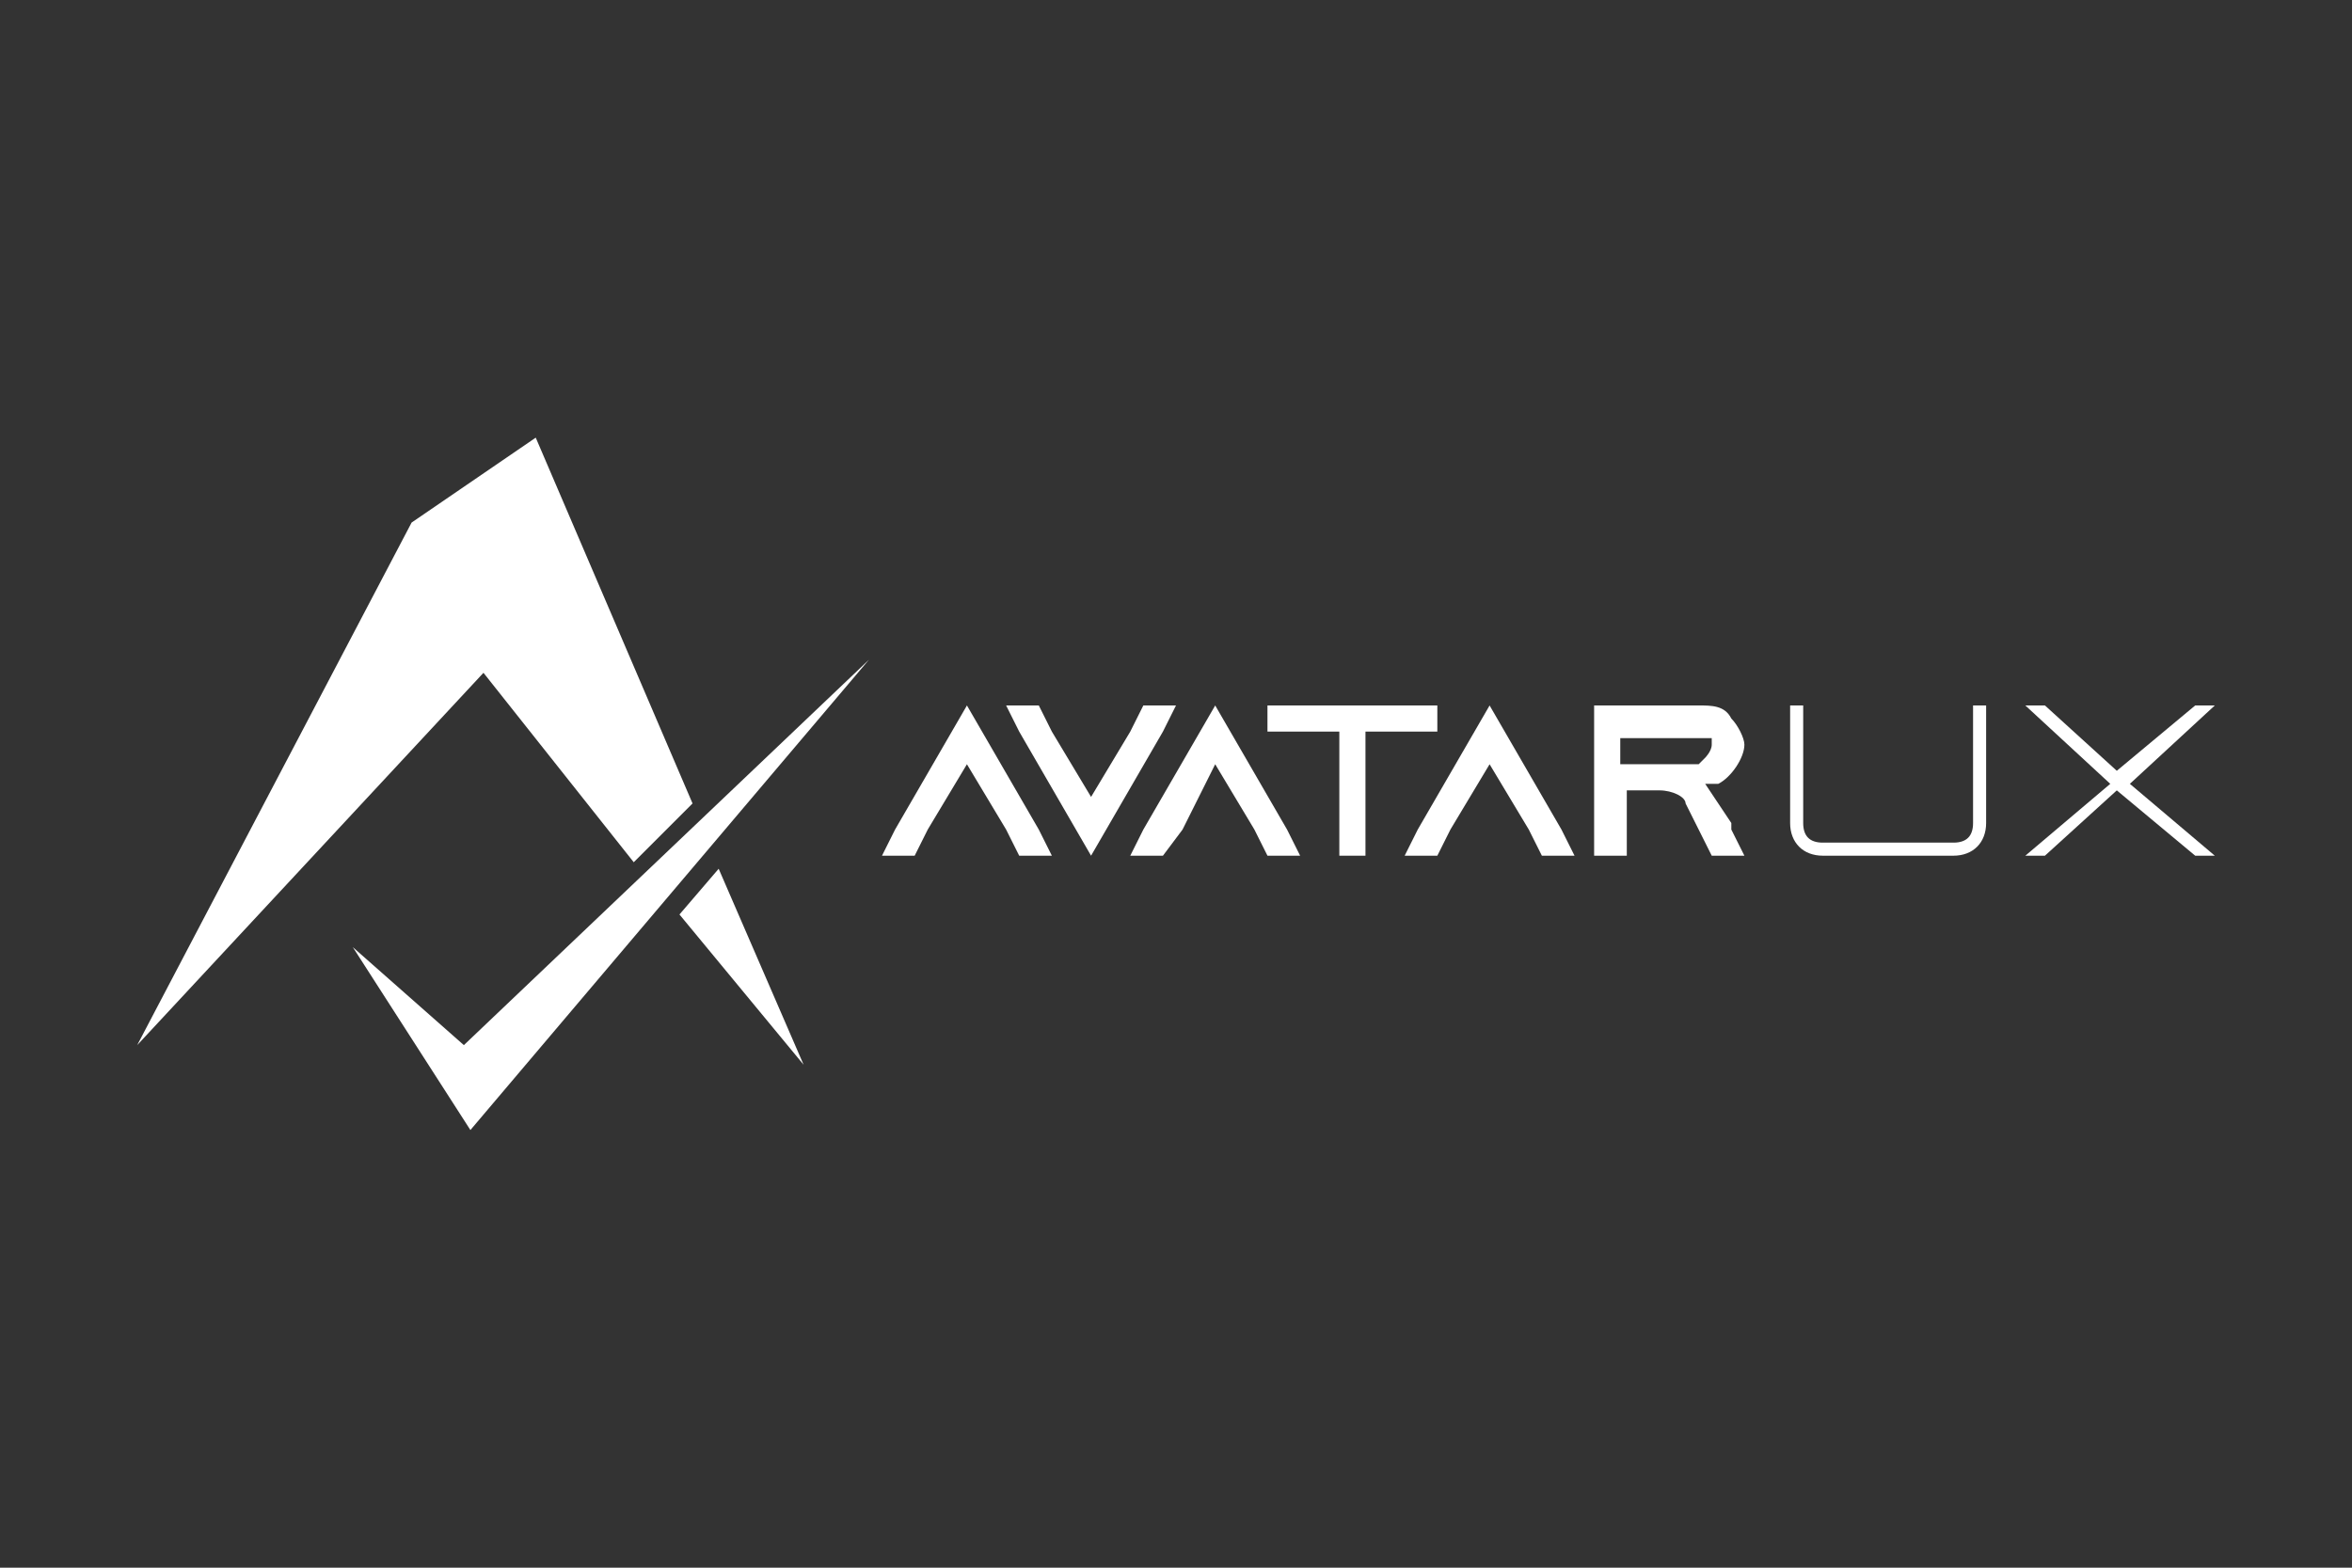 <?xml version="1.0" encoding="UTF-8"?>
<svg xmlns="http://www.w3.org/2000/svg" xmlns:i="http://ns.adobe.com/AdobeIllustrator/10.0/" id="Warstwa_1" version="1.1" viewBox="0 0 36 24">
  <rect x="0" y="0" width="36" height="24" fill="#333333" stroke="none"/>
  <defs>
    <style>
      .st0 {
        fill: #fff;
      }
    </style>
  </defs>
  <g id="AvatarUX-Logo-White-Secondary">
    <g>
      <polygon class="st0" points="16.1 13.1 15.6 13.1 15.4 12.7 14.8 11.7 14.2 12.7 14 13.1 13.5 13.1 13.7 12.7 14.8 10.8 15.9 12.7 16.1 13.1"></polygon>
      <polygon class="st0" points="18 10.8 17.8 11.2 16.7 13.1 15.6 11.2 15.4 10.8 15.9 10.8 16.1 11.2 16.7 12.2 17.3 11.2 17.5 10.8 18 10.8"></polygon>
      <polygon class="st0" points="19.9 13.1 19.4 13.1 19.2 12.7 18.6 11.7 18.1 12.7 17.8 13.1 17.3 13.1 17.5 12.7 18.6 10.8 19.7 12.7 19.9 13.1"></polygon>
      <polygon class="st0" points="22 10.8 22 11.2 20.9 11.2 20.9 13.1 20.5 13.1 20.5 11.2 19.4 11.2 19.4 10.8 22 10.8"></polygon>
      <polygon class="st0" points="24.1 13.1 23.6 13.1 23.4 12.7 22.8 11.7 22.2 12.7 22 13.1 21.5 13.1 21.7 12.7 22.8 10.8 23.9 12.7 24.1 13.1"></polygon>
      <g>
        <polygon class="st0" points="9.7 13.2 10.6 12.3 8.2 6.7 6.3 8 2.1 16 7.4 10.3 9.7 13.2"></polygon>
        <polygon class="st0" points="10.4 14 12.3 16.3 11 13.3 10.4 14"></polygon>
      </g>
      <polygon class="st0" points="5.4 14.5 7.1 16 13.3 10.1 7.2 17.3 5.4 14.5"></polygon>
      <path class="st0" d="M26.5,12.7l.2.4h-.5l-.2-.4-.2-.4h0c0-.1-.2-.2-.4-.2h-.5v1h-.5v-2.3h1.6c.2,0,.4,0,.5.2.1.1.2.3.2.4,0,.2-.2.5-.4.6,0,0-.1,0-.2,0l.4.6ZM26.1,11.6s0,0,0,0c0,0,.1-.1.1-.2s0-.1,0-.1c0,0,0,0-.2,0h-1.2v.4h1.2Z"></path>
      <path class="st0" d="M30.4,10.8v1.8c0,.3-.2.5-.5.5h-2c-.3,0-.5-.2-.5-.5v-1.8h.2v1.8c0,.2.1.3.3.3h2c.2,0,.3-.1.3-.3v-1.8h.2Z"></path>
      <polygon class="st0" points="32.6 12 33.9 13.1 33.6 13.1 32.4 12.1 31.3 13.1 31 13.1 32.3 12 31 10.8 31.3 10.8 32.4 11.8 33.6 10.8 33.9 10.8 32.6 12"></polygon>
    </g>
  </g>
</svg>
